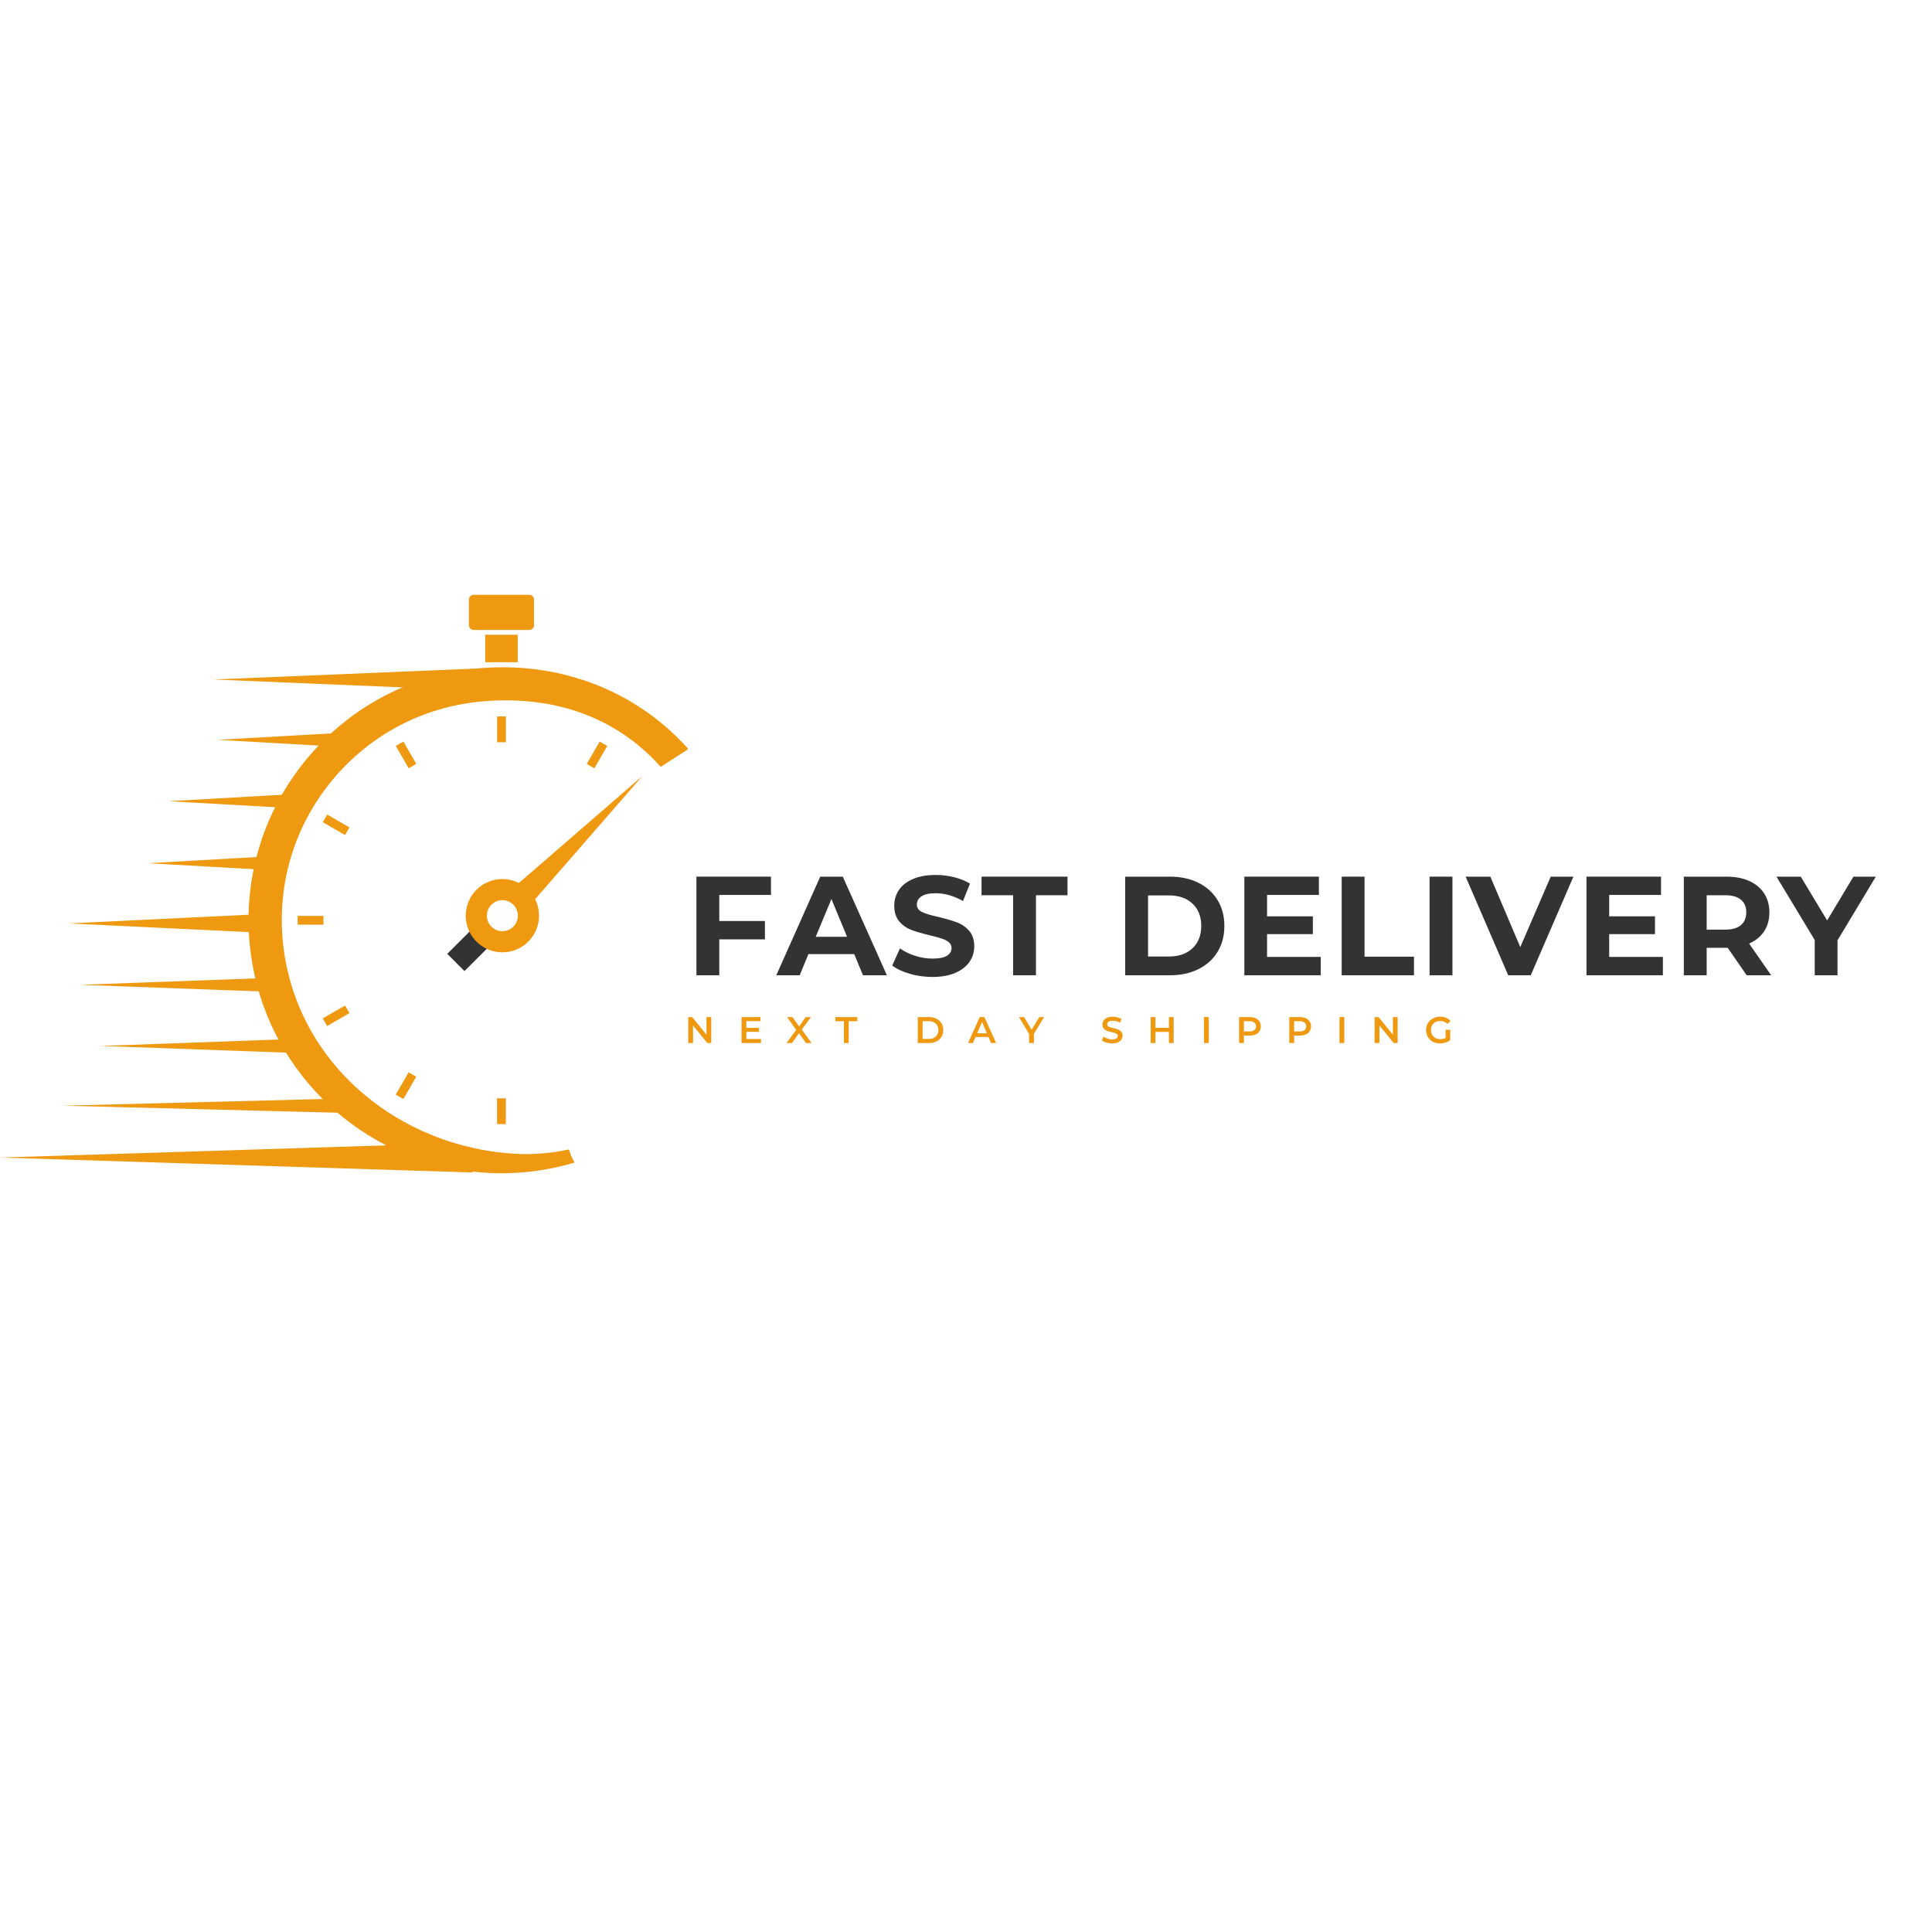 <svg version="1.0" preserveAspectRatio="xMidYMid meet" height="500" viewBox="0 0 375 375" zoomAndPan="magnify" width="500" xmlns:xlink="http://www.w3.org/1999/xlink" xmlns="http://www.w3.org/2000/svg"><defs><g></g><clipPath id="d182863ad6"><path clip-rule="nonzero" d="M 21 115.418 L 133.5 115.418 L 133.5 227.918 L 21 227.918 Z M 21 115.418"></path></clipPath><clipPath id="b349652519"><path clip-rule="nonzero" d="M 48 129 L 133.5 129 L 133.5 227.918 L 48 227.918 Z M 48 129"></path></clipPath><clipPath id="31fcf09f65"><path clip-rule="nonzero" d="M 0 221 L 92 221 L 92 227.918 L 0 227.918 Z M 0 221"></path></clipPath><clipPath id="80a935f4e1"><path clip-rule="nonzero" d="M 91 115.418 L 104 115.418 L 104 123 L 91 123 Z M 91 115.418"></path></clipPath></defs><rect fill-opacity="1" height="450" y="-37.5" fill="#ffffff" width="450" x="-37.5"></rect><rect fill-opacity="1" height="450" y="-37.5" fill="#ffffff" width="450" x="-37.5"></rect><path fill-rule="nonzero" fill-opacity="1" d="M 99.402 172.531 L 124.684 150.625 L 102.719 175.855 Z M 99.402 172.531" fill="#ef9911"></path><g clip-path="url(#d182863ad6)"><path stroke-miterlimit="10" stroke-opacity="1" stroke-width="110" stroke="#333333" d="M 2419.928 2286.743 L 2569.965 2436.413" stroke-linejoin="miter" fill="none" transform="matrix(0.043, 0, 0, -0.043, -15.575, 285.142)" stroke-linecap="butt"></path></g><path fill-rule="nonzero" fill-opacity="1" d="M 98.125 180.676 C 96.5 181.02 94.906 179.977 94.566 178.352 C 94.227 176.727 95.27 175.133 96.895 174.789 C 98.52 174.449 100.113 175.492 100.453 177.117 C 100.793 178.742 99.754 180.336 98.125 180.676 Z M 96.051 170.773 C 92.207 171.578 89.742 175.348 90.551 179.191 C 91.355 183.039 95.125 185.5 98.969 184.695 C 102.812 183.891 105.277 180.121 104.473 176.277 C 103.664 172.434 99.895 169.969 96.051 170.773" fill="#ef9911"></path><g clip-path="url(#b349652519)"><path fill-rule="nonzero" fill-opacity="1" d="M 92.754 129.746 C 79.695 130.973 67.898 137.211 59.535 147.312 C 51.168 157.41 47.234 170.164 48.461 183.223 C 50.543 205.328 67.051 222.668 87.789 226.793 C 92.34 227.699 97.09 227.965 101.938 227.512 C 105.234 227.203 108.441 226.578 111.543 225.645 C 111.059 224.871 110.684 224.016 110.434 223.109 C 107.184 223.793 103.848 224.117 100.758 223.984 C 77.262 222.98 57.086 206.031 54.887 182.617 C 53.82 171.277 57.234 160.199 64.5 151.426 C 71.766 142.652 82.016 137.234 93.355 136.168 C 106.789 134.906 119.246 138.766 128.242 148.844 L 133.617 145.387 C 123.258 133.785 108.219 128.293 92.754 129.746" fill="#ef9911"></path></g><path fill-rule="nonzero" fill-opacity="1" d="M 87.492 133.812 L 41.43 131.891 L 94.09 129.695 Z M 87.492 133.812" fill="#ef9911"></path><path fill-rule="nonzero" fill-opacity="1" d="M 53.09 181.156 L 13.289 179.234 L 53.09 177.312 Z M 53.09 181.156" fill="#ef9911"></path><g clip-path="url(#31fcf09f65)"><path fill-rule="nonzero" fill-opacity="1" d="M 91.816 227.582 L -0.008 224.68 L 85.418 221.98 Z M 91.816 227.582" fill="#ef9911"></path></g><path fill-rule="nonzero" fill-opacity="1" d="M 58.582 204.426 L 19.594 203.016 L 58.582 201.602 Z M 58.582 204.426" fill="#ef9911"></path><path fill-rule="nonzero" fill-opacity="1" d="M 57.637 156.922 L 32.707 155.512 L 57.637 154.098 Z M 57.637 156.922" fill="#ef9911"></path><path fill-rule="nonzero" fill-opacity="1" d="M 53.609 168.957 L 28.676 167.547 L 53.609 166.133 Z M 53.609 168.957" fill="#ef9911"></path><path fill-rule="nonzero" fill-opacity="1" d="M 54.043 192.566 L 15.52 191.152 L 54.043 189.742 Z M 54.043 192.566" fill="#ef9911"></path><path fill-rule="nonzero" fill-opacity="1" d="M 67.133 216.023 L 12.18 214.613 L 67.133 213.199 Z M 67.133 216.023" fill="#ef9911"></path><path fill-rule="nonzero" fill-opacity="1" d="M 67.133 145.016 L 42.199 143.602 L 67.133 142.191 Z M 67.133 145.016" fill="#ef9911"></path><g clip-path="url(#80a935f4e1)"><path fill-rule="nonzero" fill-opacity="1" d="M 102.723 122.277 L 91.949 122.277 C 91.43 122.277 91.012 121.859 91.012 121.344 L 91.012 116.387 C 91.012 115.867 91.43 115.449 91.949 115.449 L 102.723 115.449 C 103.238 115.449 103.656 115.867 103.656 116.387 L 103.656 121.344 C 103.656 121.859 103.238 122.277 102.723 122.277" fill="#ef9911"></path></g><path fill-rule="nonzero" fill-opacity="1" d="M 100.492 128.535 L 94.176 128.535 L 94.176 123.203 L 100.492 123.203 L 100.492 128.535" fill="#ef9911"></path><path fill-rule="nonzero" fill-opacity="1" d="M 80.801 148.266 L 78.301 143.934 L 76.824 144.785 L 79.324 149.121 C 79.809 148.824 80.301 148.539 80.801 148.266" fill="#ef9911"></path><path fill-rule="nonzero" fill-opacity="1" d="M 97.34 144.059 C 97.625 144.059 97.91 144.074 98.195 144.082 L 98.199 139.062 L 96.492 139.062 L 96.488 144.082 C 96.773 144.074 97.055 144.059 97.34 144.059" fill="#ef9911"></path><path fill-rule="nonzero" fill-opacity="1" d="M 67.84 160.605 L 63.504 158.102 L 62.648 159.582 L 66.984 162.082 C 67.254 161.582 67.543 161.09 67.84 160.605" fill="#ef9911"></path><path fill-rule="nonzero" fill-opacity="1" d="M 115.363 149.129 L 117.867 144.793 L 116.391 143.941 L 113.887 148.273 C 114.387 148.547 114.879 148.832 115.363 149.129" fill="#ef9911"></path><path fill-rule="nonzero" fill-opacity="1" d="M 62.77 178.629 C 62.77 178.344 62.785 178.059 62.793 177.773 L 57.773 177.77 L 57.773 179.477 L 62.793 179.48 C 62.785 179.195 62.77 178.914 62.77 178.629" fill="#ef9911"></path><path fill-rule="nonzero" fill-opacity="1" d="M 66.977 195.168 L 62.645 197.668 L 63.496 199.148 L 67.832 196.645 C 67.535 196.16 67.25 195.668 66.977 195.168" fill="#ef9911"></path><path fill-rule="nonzero" fill-opacity="1" d="M 97.34 213.199 C 97.051 213.199 96.77 213.184 96.48 213.176 L 96.48 218.195 L 98.188 218.195 L 98.188 213.18 C 97.906 213.184 97.625 213.199 97.34 213.199" fill="#ef9911"></path><path fill-rule="nonzero" fill-opacity="1" d="M 79.316 208.133 L 76.812 212.465 L 78.293 213.32 L 80.793 208.984 C 80.293 208.715 79.801 208.426 79.316 208.133" fill="#ef9911"></path><g fill-opacity="1" fill="#333333"><g transform="translate(132.91, 189.298)"><g><path d="M 6.703 -15.594 L 6.703 -10.531 L 15.562 -10.531 L 15.562 -6.969 L 6.703 -6.969 L 6.703 0 L 2.266 0 L 2.266 -19.141 L 16.734 -19.141 L 16.734 -15.594 Z M 6.703 -15.594"></path></g></g></g><g fill-opacity="1" fill="#333333"><g transform="translate(150.927, 189.298)"><g><path d="M 14.875 -4.109 L 5.984 -4.109 L 4.297 0 L -0.25 0 L 8.281 -19.141 L 12.656 -19.141 L 21.219 0 L 16.578 0 Z M 13.484 -7.469 L 10.453 -14.797 L 7.406 -7.469 Z M 13.484 -7.469"></path></g></g></g><g fill-opacity="1" fill="#333333"><g transform="translate(172.416, 189.298)"><g><path d="M 8.562 0.328 C 7.051 0.328 5.586 0.125 4.172 -0.281 C 2.754 -0.695 1.617 -1.234 0.766 -1.891 L 2.266 -5.219 C 3.086 -4.625 4.062 -4.145 5.188 -3.781 C 6.32 -3.414 7.457 -3.234 8.594 -3.234 C 9.844 -3.234 10.77 -3.414 11.375 -3.781 C 11.977 -4.156 12.281 -4.656 12.281 -5.281 C 12.281 -5.738 12.102 -6.113 11.75 -6.406 C 11.395 -6.707 10.938 -6.945 10.375 -7.125 C 9.82 -7.312 9.07 -7.516 8.125 -7.734 C 6.664 -8.086 5.469 -8.438 4.531 -8.781 C 3.602 -9.125 2.805 -9.676 2.141 -10.438 C 1.484 -11.207 1.156 -12.234 1.156 -13.516 C 1.156 -14.617 1.453 -15.625 2.047 -16.531 C 2.648 -17.438 3.555 -18.148 4.766 -18.672 C 5.984 -19.203 7.469 -19.469 9.219 -19.469 C 10.438 -19.469 11.629 -19.32 12.797 -19.031 C 13.961 -18.738 14.984 -18.32 15.859 -17.781 L 14.5 -14.406 C 12.727 -15.414 10.957 -15.922 9.188 -15.922 C 7.945 -15.922 7.031 -15.719 6.438 -15.312 C 5.844 -14.914 5.547 -14.391 5.547 -13.734 C 5.547 -13.078 5.891 -12.586 6.578 -12.266 C 7.266 -11.941 8.305 -11.629 9.703 -11.328 C 11.16 -10.973 12.352 -10.625 13.281 -10.281 C 14.219 -9.938 15.02 -9.391 15.688 -8.641 C 16.352 -7.891 16.688 -6.879 16.688 -5.609 C 16.688 -4.516 16.379 -3.516 15.766 -2.609 C 15.148 -1.711 14.234 -1 13.016 -0.469 C 11.797 0.062 10.312 0.328 8.562 0.328 Z M 8.562 0.328"></path></g></g></g><g fill-opacity="1" fill="#333333"><g transform="translate(190.406, 189.298)"><g><path d="M 6.234 -15.531 L 0.109 -15.531 L 0.109 -19.141 L 16.797 -19.141 L 16.797 -15.531 L 10.672 -15.531 L 10.672 0 L 6.234 0 Z M 6.234 -15.531"></path></g></g></g><g fill-opacity="1" fill="#333333"><g transform="translate(207.849, 189.298)"><g></g></g></g><g fill-opacity="1" fill="#333333"><g transform="translate(216.133, 189.298)"><g><path d="M 2.266 -19.141 L 10.969 -19.141 C 13.039 -19.141 14.875 -18.742 16.469 -17.953 C 18.07 -17.16 19.312 -16.039 20.188 -14.594 C 21.07 -13.156 21.516 -11.484 21.516 -9.578 C 21.516 -7.66 21.07 -5.977 20.188 -4.531 C 19.312 -3.094 18.07 -1.977 16.469 -1.188 C 14.875 -0.395 13.039 0 10.969 0 L 2.266 0 Z M 10.75 -3.641 C 12.664 -3.641 14.191 -4.172 15.328 -5.234 C 16.461 -6.305 17.031 -7.754 17.031 -9.578 C 17.031 -11.398 16.461 -12.844 15.328 -13.906 C 14.191 -14.969 12.664 -15.5 10.75 -15.5 L 6.703 -15.5 L 6.703 -3.641 Z M 10.75 -3.641"></path></g></g></g><g fill-opacity="1" fill="#333333"><g transform="translate(239.262, 189.298)"><g><path d="M 17.094 -3.562 L 17.094 0 L 2.266 0 L 2.266 -19.141 L 16.734 -19.141 L 16.734 -15.594 L 6.672 -15.594 L 6.672 -11.438 L 15.562 -11.438 L 15.562 -7.984 L 6.672 -7.984 L 6.672 -3.562 Z M 17.094 -3.562"></path></g></g></g><g fill-opacity="1" fill="#333333"><g transform="translate(258.154, 189.298)"><g><path d="M 2.266 -19.141 L 6.703 -19.141 L 6.703 -3.609 L 16.297 -3.609 L 16.297 0 L 2.266 0 Z M 2.266 -19.141"></path></g></g></g><g fill-opacity="1" fill="#333333"><g transform="translate(275.214, 189.298)"><g><path d="M 2.266 -19.141 L 6.703 -19.141 L 6.703 0 L 2.266 0 Z M 2.266 -19.141"></path></g></g></g><g fill-opacity="1" fill="#333333"><g transform="translate(284.728, 189.298)"><g><path d="M 20.672 -19.141 L 12.391 0 L 8.016 0 L -0.25 -19.141 L 4.547 -19.141 L 10.359 -5.469 L 16.266 -19.141 Z M 20.672 -19.141"></path></g></g></g><g fill-opacity="1" fill="#333333"><g transform="translate(305.67, 189.298)"><g><path d="M 17.094 -3.562 L 17.094 0 L 2.266 0 L 2.266 -19.141 L 16.734 -19.141 L 16.734 -15.594 L 6.672 -15.594 L 6.672 -11.438 L 15.562 -11.438 L 15.562 -7.984 L 6.672 -7.984 L 6.672 -3.562 Z M 17.094 -3.562"></path></g></g></g><g fill-opacity="1" fill="#333333"><g transform="translate(324.562, 189.298)"><g><path d="M 14.469 0 L 10.781 -5.328 L 6.703 -5.328 L 6.703 0 L 2.266 0 L 2.266 -19.141 L 10.562 -19.141 C 12.25 -19.141 13.719 -18.859 14.969 -18.297 C 16.219 -17.734 17.18 -16.93 17.859 -15.891 C 18.535 -14.848 18.875 -13.617 18.875 -12.203 C 18.875 -10.773 18.531 -9.547 17.844 -8.516 C 17.156 -7.484 16.188 -6.695 14.938 -6.156 L 19.219 0 Z M 14.391 -12.203 C 14.391 -13.273 14.039 -14.098 13.344 -14.672 C 12.656 -15.242 11.645 -15.531 10.312 -15.531 L 6.703 -15.531 L 6.703 -8.859 L 10.312 -8.859 C 11.645 -8.859 12.656 -9.148 13.344 -9.734 C 14.039 -10.316 14.391 -11.141 14.391 -12.203 Z M 14.391 -12.203"></path></g></g></g><g fill-opacity="1" fill="#333333"><g transform="translate(345.204, 189.298)"><g><path d="M 11.453 -6.781 L 11.453 0 L 7.031 0 L 7.031 -6.844 L -0.391 -19.141 L 4.328 -19.141 L 9.438 -10.641 L 14.547 -19.141 L 18.891 -19.141 Z M 11.453 -6.781"></path></g></g></g><g fill-opacity="1" fill="#ef9911"><g transform="translate(132.91, 202.451)"><g><path d="M 5.141 -5.031 L 5.141 0 L 4.375 0 L 1.609 -3.406 L 1.609 0 L 0.672 0 L 0.672 -5.031 L 1.438 -5.031 L 4.219 -1.625 L 4.219 -5.031 Z M 5.141 -5.031"></path></g></g></g><g fill-opacity="1" fill="#ef9911"><g transform="translate(143.257, 202.451)"><g><path d="M 4.453 -0.781 L 4.453 0 L 0.672 0 L 0.672 -5.031 L 4.344 -5.031 L 4.344 -4.25 L 1.609 -4.25 L 1.609 -2.938 L 4.047 -2.938 L 4.047 -2.172 L 1.609 -2.172 L 1.609 -0.781 Z M 4.453 -0.781"></path></g></g></g><g fill-opacity="1" fill="#ef9911"><g transform="translate(152.598, 202.451)"><g><path d="M 3.844 0 L 2.484 -1.906 L 1.125 0 L 0.062 0 L 1.938 -2.562 L 0.172 -5.031 L 1.219 -5.031 L 2.516 -3.234 L 3.781 -5.031 L 4.797 -5.031 L 3.031 -2.609 L 4.922 0 Z M 3.844 0"></path></g></g></g><g fill-opacity="1" fill="#ef9911"><g transform="translate(162.104, 202.451)"><g><path d="M 1.703 -4.234 L 0.031 -4.234 L 0.031 -5.031 L 4.297 -5.031 L 4.297 -4.234 L 2.625 -4.234 L 2.625 0 L 1.703 0 Z M 1.703 -4.234"></path></g></g></g><g fill-opacity="1" fill="#ef9911"><g transform="translate(170.956, 202.451)"><g></g></g></g><g fill-opacity="1" fill="#ef9911"><g transform="translate(177.466, 202.451)"><g><path d="M 0.672 -5.031 L 2.875 -5.031 C 3.414 -5.031 3.895 -4.926 4.312 -4.719 C 4.727 -4.508 5.051 -4.211 5.281 -3.828 C 5.508 -3.453 5.625 -3.016 5.625 -2.516 C 5.625 -2.016 5.508 -1.57 5.281 -1.188 C 5.051 -0.812 4.727 -0.52 4.312 -0.312 C 3.895 -0.102 3.414 0 2.875 0 L 0.672 0 Z M 2.828 -0.797 C 3.203 -0.797 3.523 -0.863 3.797 -1 C 4.078 -1.145 4.289 -1.348 4.438 -1.609 C 4.594 -1.867 4.672 -2.172 4.672 -2.516 C 4.672 -2.859 4.594 -3.16 4.438 -3.422 C 4.289 -3.68 4.078 -3.879 3.797 -4.016 C 3.523 -4.16 3.203 -4.234 2.828 -4.234 L 1.609 -4.234 L 1.609 -0.797 Z M 2.828 -0.797"></path></g></g></g><g fill-opacity="1" fill="#ef9911"><g transform="translate(187.928, 202.451)"><g><path d="M 3.938 -1.172 L 1.422 -1.172 L 0.922 0 L -0.031 0 L 2.234 -5.031 L 3.141 -5.031 L 5.422 0 L 4.438 0 Z M 3.625 -1.891 L 2.688 -4.094 L 1.734 -1.891 Z M 3.625 -1.891"></path></g></g></g><g fill-opacity="1" fill="#ef9911"><g transform="translate(197.836, 202.451)"><g><path d="M 2.844 -1.781 L 2.844 0 L 1.906 0 L 1.906 -1.766 L -0.062 -5.031 L 0.938 -5.031 L 2.406 -2.578 L 3.891 -5.031 L 4.812 -5.031 Z M 2.844 -1.781"></path></g></g></g><g fill-opacity="1" fill="#ef9911"><g transform="translate(207.112, 202.451)"><g></g></g></g><g fill-opacity="1" fill="#ef9911"><g transform="translate(213.623, 202.451)"><g><path d="M 2.234 0.078 C 1.848 0.078 1.473 0.02 1.109 -0.094 C 0.742 -0.207 0.457 -0.352 0.25 -0.531 L 0.578 -1.266 C 0.785 -1.098 1.035 -0.961 1.328 -0.859 C 1.629 -0.754 1.93 -0.703 2.234 -0.703 C 2.609 -0.703 2.883 -0.758 3.062 -0.875 C 3.25 -1 3.344 -1.16 3.344 -1.359 C 3.344 -1.504 3.289 -1.625 3.188 -1.719 C 3.094 -1.812 2.961 -1.883 2.797 -1.938 C 2.641 -1.988 2.426 -2.047 2.156 -2.109 C 1.77 -2.203 1.457 -2.289 1.219 -2.375 C 0.988 -2.469 0.785 -2.613 0.609 -2.812 C 0.441 -3.008 0.359 -3.27 0.359 -3.594 C 0.359 -3.875 0.43 -4.129 0.578 -4.359 C 0.734 -4.586 0.961 -4.77 1.266 -4.906 C 1.566 -5.039 1.941 -5.109 2.391 -5.109 C 2.691 -5.109 2.988 -5.066 3.281 -4.984 C 3.582 -4.91 3.844 -4.801 4.062 -4.656 L 3.766 -3.938 C 3.547 -4.062 3.316 -4.156 3.078 -4.219 C 2.836 -4.289 2.602 -4.328 2.375 -4.328 C 2.008 -4.328 1.734 -4.266 1.547 -4.141 C 1.367 -4.016 1.281 -3.848 1.281 -3.641 C 1.281 -3.492 1.332 -3.375 1.438 -3.281 C 1.539 -3.195 1.672 -3.129 1.828 -3.078 C 1.984 -3.023 2.203 -2.961 2.484 -2.891 C 2.859 -2.805 3.164 -2.719 3.406 -2.625 C 3.645 -2.531 3.848 -2.383 4.016 -2.188 C 4.18 -2 4.266 -1.742 4.266 -1.422 C 4.266 -1.141 4.188 -0.883 4.031 -0.656 C 3.883 -0.438 3.656 -0.258 3.344 -0.125 C 3.039 0.008 2.672 0.078 2.234 0.078 Z M 2.234 0.078"></path></g></g></g><g fill-opacity="1" fill="#ef9911"><g transform="translate(222.669, 202.451)"><g><path d="M 5.141 -5.031 L 5.141 0 L 4.219 0 L 4.219 -2.156 L 1.609 -2.156 L 1.609 0 L 0.672 0 L 0.672 -5.031 L 1.609 -5.031 L 1.609 -2.953 L 4.219 -2.953 L 4.219 -5.031 Z M 5.141 -5.031"></path></g></g></g><g fill-opacity="1" fill="#ef9911"><g transform="translate(233.016, 202.451)"><g><path d="M 0.672 -5.031 L 1.609 -5.031 L 1.609 0 L 0.672 0 Z M 0.672 -5.031"></path></g></g></g><g fill-opacity="1" fill="#ef9911"><g transform="translate(239.835, 202.451)"><g><path d="M 2.75 -5.031 C 3.188 -5.031 3.566 -4.957 3.891 -4.812 C 4.211 -4.664 4.457 -4.457 4.625 -4.188 C 4.801 -3.926 4.891 -3.609 4.891 -3.234 C 4.891 -2.879 4.801 -2.566 4.625 -2.297 C 4.457 -2.023 4.211 -1.816 3.891 -1.672 C 3.566 -1.523 3.188 -1.453 2.75 -1.453 L 1.609 -1.453 L 1.609 0 L 0.672 0 L 0.672 -5.031 Z M 2.703 -2.25 C 3.109 -2.25 3.414 -2.332 3.625 -2.5 C 3.844 -2.676 3.953 -2.922 3.953 -3.234 C 3.953 -3.555 3.844 -3.801 3.625 -3.969 C 3.414 -4.145 3.109 -4.234 2.703 -4.234 L 1.609 -4.234 L 1.609 -2.25 Z M 2.703 -2.25"></path></g></g></g><g fill-opacity="1" fill="#ef9911"><g transform="translate(249.578, 202.451)"><g><path d="M 2.75 -5.031 C 3.188 -5.031 3.566 -4.957 3.891 -4.812 C 4.211 -4.664 4.457 -4.457 4.625 -4.188 C 4.801 -3.926 4.891 -3.609 4.891 -3.234 C 4.891 -2.879 4.801 -2.566 4.625 -2.297 C 4.457 -2.023 4.211 -1.816 3.891 -1.672 C 3.566 -1.523 3.188 -1.453 2.75 -1.453 L 1.609 -1.453 L 1.609 0 L 0.672 0 L 0.672 -5.031 Z M 2.703 -2.25 C 3.109 -2.25 3.414 -2.332 3.625 -2.5 C 3.844 -2.676 3.953 -2.922 3.953 -3.234 C 3.953 -3.555 3.844 -3.801 3.625 -3.969 C 3.414 -4.145 3.109 -4.234 2.703 -4.234 L 1.609 -4.234 L 1.609 -2.25 Z M 2.703 -2.25"></path></g></g></g><g fill-opacity="1" fill="#ef9911"><g transform="translate(259.321, 202.451)"><g><path d="M 0.672 -5.031 L 1.609 -5.031 L 1.609 0 L 0.672 0 Z M 0.672 -5.031"></path></g></g></g><g fill-opacity="1" fill="#ef9911"><g transform="translate(266.14, 202.451)"><g><path d="M 5.141 -5.031 L 5.141 0 L 4.375 0 L 1.609 -3.406 L 1.609 0 L 0.672 0 L 0.672 -5.031 L 1.438 -5.031 L 4.219 -1.625 L 4.219 -5.031 Z M 5.141 -5.031"></path></g></g></g><g fill-opacity="1" fill="#ef9911"><g transform="translate(276.487, 202.451)"><g><path d="M 4.109 -2.578 L 5 -2.578 L 5 -0.562 C 4.738 -0.363 4.438 -0.207 4.094 -0.094 C 3.75 0.02 3.395 0.078 3.031 0.078 C 2.508 0.078 2.039 -0.031 1.625 -0.25 C 1.219 -0.477 0.895 -0.789 0.656 -1.188 C 0.426 -1.582 0.312 -2.023 0.312 -2.516 C 0.312 -3.004 0.426 -3.445 0.656 -3.844 C 0.895 -4.238 1.223 -4.547 1.641 -4.766 C 2.055 -4.992 2.523 -5.109 3.047 -5.109 C 3.461 -5.109 3.844 -5.035 4.188 -4.891 C 4.531 -4.754 4.82 -4.551 5.062 -4.281 L 4.469 -3.703 C 4.082 -4.086 3.617 -4.281 3.078 -4.281 C 2.723 -4.281 2.406 -4.207 2.125 -4.062 C 1.852 -3.914 1.641 -3.707 1.484 -3.438 C 1.336 -3.164 1.266 -2.859 1.266 -2.516 C 1.266 -2.18 1.336 -1.879 1.484 -1.609 C 1.641 -1.336 1.852 -1.125 2.125 -0.969 C 2.406 -0.82 2.723 -0.75 3.078 -0.75 C 3.473 -0.75 3.816 -0.832 4.109 -1 Z M 4.109 -2.578"></path></g></g></g></svg>